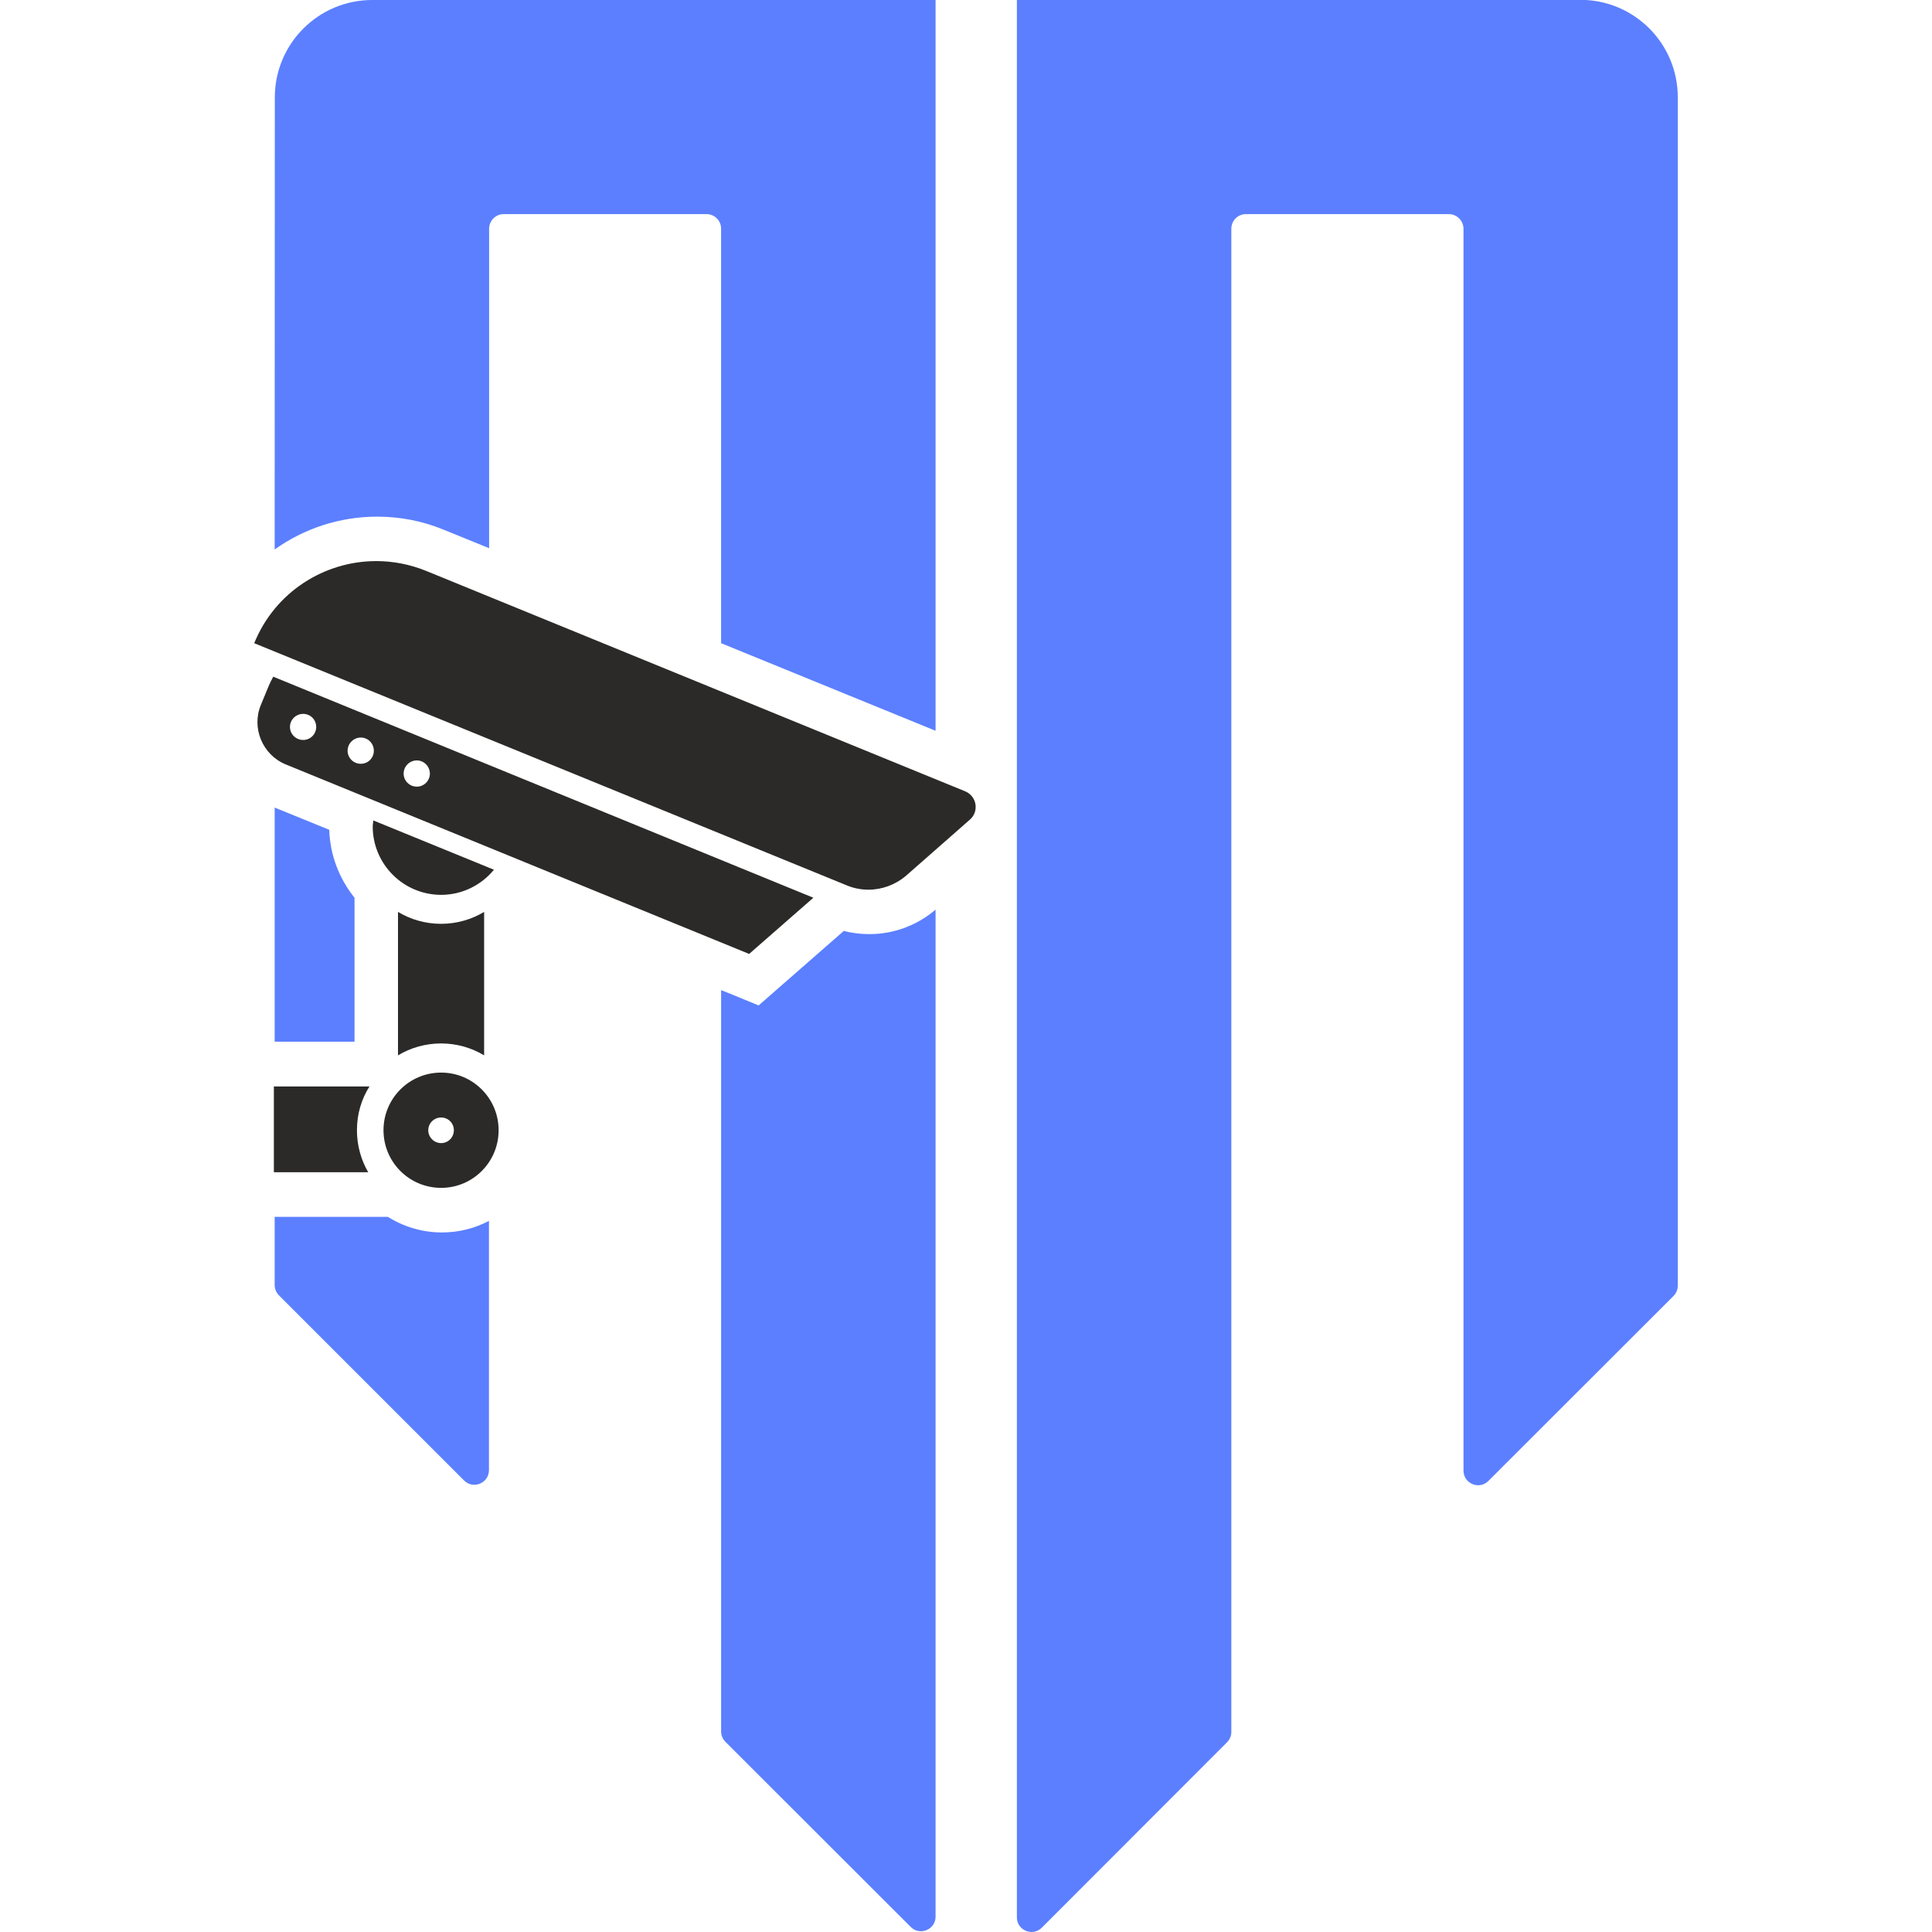 <?xml version="1.0" encoding="UTF-8"?>
<!DOCTYPE svg PUBLIC "-//W3C//DTD SVG 1.1//EN" "http://www.w3.org/Graphics/SVG/1.1/DTD/svg11.dtd">
<!-- Creator: CorelDRAW 2018 (64-Bit) -->
<svg xmlns="http://www.w3.org/2000/svg" xml:space="preserve" width="120px" height="120px" version="1.1" style="shape-rendering:geometricPrecision; text-rendering:geometricPrecision; image-rendering:optimizeQuality; fill-rule:evenodd; clip-rule:evenodd"
viewBox="0 0 120 120"
 xmlns:xlink="http://www.w3.org/1999/xlink">
 <defs>
  <style type="text/css">
   <![CDATA[
    .fil0 {fill:#2B2A29;fill-rule:nonzero}
    .fil1 {fill:#5B7FFF;fill-rule:nonzero}
   ]]>
  </style>
 </defs>
 <g id="Слой_x0020_1">
  <path class="fil0" d="M25.89 48.86c-0.45,0 -0.82,-0.36 -0.82,-0.81 0,-0.45 0.37,-0.82 0.82,-0.82 0.44,0 0.81,0.37 0.81,0.82 0,0.45 -0.37,0.81 -0.81,0.81zm-3.48 -1.42c-0.45,0 -0.82,-0.36 -0.82,-0.81 0,-0.45 0.37,-0.82 0.82,-0.82 0.45,0 0.81,0.37 0.81,0.82 0,0.45 -0.36,0.81 -0.81,0.81zm-3.58 -1.48c-0.45,0 -0.82,-0.36 -0.82,-0.81 0,-0.45 0.37,-0.81 0.82,-0.81 0.45,0 0.81,0.36 0.81,0.81 0,0.45 -0.36,0.81 -0.81,0.81zm-1.86 -3.93c-0.09,0.18 -0.19,0.36 -0.27,0.55l-0.5 1.21c-0.59,1.44 0.11,3.1 1.55,3.69l28.78 11.77 3.99 -3.49 -33.55 -13.73 0 0 0 0zm35.62 12.96l-36.8 -15.04c1.29,-3.18 4.35,-5.1 7.58,-5.1 1.04,0 2.09,0.2 3.1,0.61l33.48 13.69c0.72,0.3 0.88,1.25 0.29,1.76l-3.95 3.47c-0.66,0.57 -1.5,0.88 -2.35,0.88 -0.46,0 -0.92,-0.09 -1.35,-0.27l0 0 0 0zm-21.91 -0.97c-0.78,0.95 -1.96,1.56 -3.28,1.56 -2.35,0 -4.25,-1.91 -4.25,-4.25 0,-0.13 0.03,-0.25 0.04,-0.37l7.49 3.06zm-3.28 3.36c0.97,0 1.89,-0.27 2.67,-0.74l0 8.91c-0.78,-0.47 -1.7,-0.74 -2.67,-0.74 -0.98,0 -1.9,0.27 -2.68,0.74l0 -8.91c0.78,0.47 1.7,0.74 2.68,0.74zm-4.53 15.43l-5.86 0 0 -5.33 5.94 0c-0.5,0.78 -0.78,1.72 -0.78,2.72 0,0.96 0.26,1.85 0.7,2.61l0 0zm4.53 -3.4c0.44,0 0.79,0.35 0.79,0.79 0,0.44 -0.35,0.8 -0.79,0.8 -0.44,0 -0.8,-0.36 -0.8,-0.8 0,-0.44 0.36,-0.79 0.8,-0.79zm0 4.37c1.97,0 3.57,-1.6 3.57,-3.58 0,-1.98 -1.6,-3.58 -3.57,-3.58 -1.98,0 -3.58,1.6 -3.58,3.58 0,1.98 1.6,3.58 3.58,3.58z"/>
  <path class="fil1" d="M54 58.02c-0.54,0 -1.07,-0.06 -1.59,-0.2l-0.01 0.01 -3.99 3.49 -1.29 1.13 -1.58 -0.65 -0.75 -0.3 0 46.05c0,0.24 0.1,0.47 0.27,0.64l11.5 11.49c0.57,0.58 1.55,0.17 1.55,-0.63l0 -37.27 0 0 0 -25.28c-1.15,0.98 -2.6,1.52 -4.11,1.52l0 0 0 0zm-26.55 18.53c-1.23,0 -2.39,-0.36 -3.36,-0.97l-1.16 0 -5.86 0 -0.01 0 0 4.22c0,0.24 0.09,0.48 0.26,0.65l11.5 11.5c0.57,0.58 1.55,0.17 1.55,-0.64l0 -15.48c-0.87,0.46 -1.86,0.72 -2.92,0.72l0 0 0 0zm-5.43 -11.85l0 -8.06 0 -0.88c-0.94,-1.17 -1.52,-2.63 -1.57,-4.22l-3.39 -1.38 0 14.54 0.01 0 4.95 0zm1.41 -32.61c1.43,0 2.82,0.27 4.15,0.82l2.8 1.14 0 -19.89c0.03,-0.48 0.42,-0.86 0.9,-0.86l12.61 0c0.5,0 0.9,0.41 0.9,0.91l0 25.74 13.32 5.44 0 -45.39 0 -0.01 -34.99 0.01c-3.34,0 -6.05,2.71 -6.05,6.05l-0.01 28.08c1.82,-1.3 4.03,-2.04 6.37,-2.04l0 0zm80.78 -26.05l0 73.81c0,0.24 -0.09,0.47 -0.26,0.64l-11.5 11.49c-0.57,0.58 -1.55,0.17 -1.55,-0.64l0 -77.13c0,-0.5 -0.41,-0.91 -0.91,-0.91l-12.61 0c-0.5,0 -0.9,0.41 -0.9,0.91l0 93.37c0,0.24 -0.1,0.47 -0.27,0.64l-11.5 11.51c-0.57,0.57 -1.55,0.17 -1.55,-0.64l0 -119.09 0.01 0 0 -0.01 34.99 0c3.34,0 6.05,2.71 6.05,6.05l0 0z"/>
 </g>
</svg>

